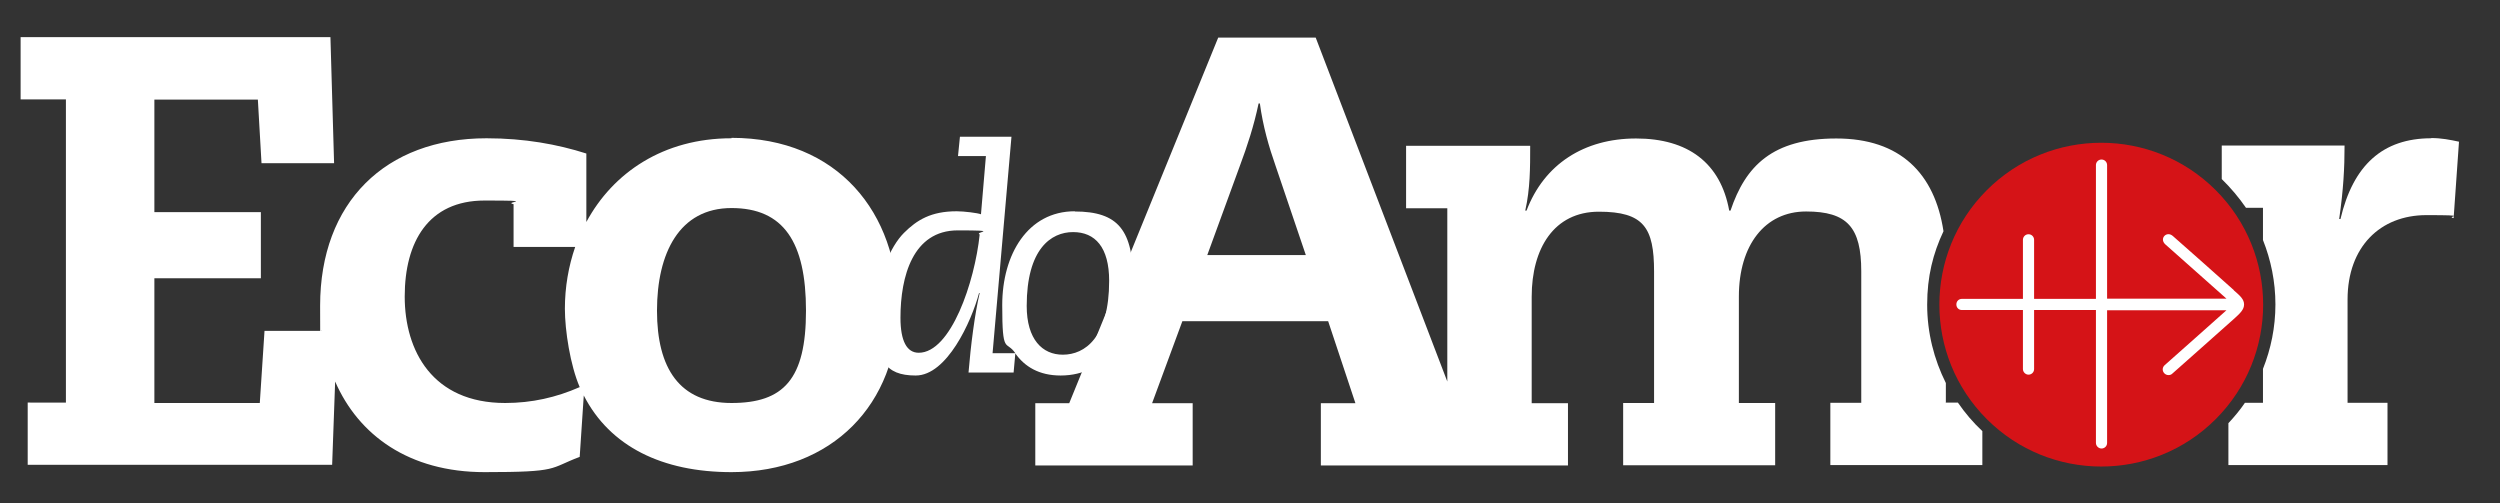 <?xml version="1.0" encoding="UTF-8"?>
<svg id="Camada_1" data-name="Camada 1" xmlns="http://www.w3.org/2000/svg" version="1.1" viewBox="0 0 1164.4 234.5">
  <rect x="0" y="0" width="1164.4" height="234.5" fill="#333333" stroke="none"/>
  <defs>
    <style>
      .cls-1 {
        fill: #d51317;
      }

      .cls-1, .cls-2 {
        stroke-width: 0px;
      }

      .cls-2 {
        fill: #fff;
      }
    </style>
  </defs>
  <path class="cls-2" d="M340.7,64.4c-31.7,0-55.2,16-67.6,39v-31.9c-13.5-4.3-28.8-7.1-46.5-7.1-47.1,0-77.5,29.9-77.5,78s.3,7.9.8,11.7h-26.7l-2.2,33.6h-49.1v-58.1h49.6v-30.8h-49.6v-52.4h48.2l1.7,29.6h33.8l-1.7-58.7H9.6v29h21.1v141.2H12.9v29h141.8l1.4-38.8c10.9,25,34.4,42.2,69.6,42.2s29.9-1.7,44.3-7.1l1.9-28.6c12.2,23.8,36.6,35.7,68.8,35.7,47.1,0,77.5-31.9,77.5-76.3s-27.9-79.4-77.5-79.4ZM235.3,187.7c-33.8,0-46.8-24.2-46.8-49.6s11-44.7,37.2-44.7,8.2.6,13.5,1.7v19.9h28.7c-3.1,9-4.8,18.7-4.8,28.8s2.5,26.3,6.9,36.5c-10.9,4.8-22.3,7.4-34.7,7.4ZM340.7,187.7c-24.2,0-34.7-16.2-34.7-43s10.4-47.8,34.7-47.8,34.7,15.9,34.7,47.8-10.4,43-34.7,43Z"/>
  <path class="cls-2" d="M500.6,98.4c-21.9,0-33.8,20.1-33.8,43.7s1.8,16.1,6.1,22.4h-10.6l8.8-100.8h-24l-.9,9h13l-2.3,27.1c-1.5-.6-7.9-1.4-11.3-1.4-11.9,0-18.5,4-24.6,10.1-6.1,6.1-13,20.4-13,39.7s4,26.7,18.5,26.7,25.9-25,29.5-38.4h.3c-2.3,9.6-4.2,24.7-5.2,37h21l.8-8.9c4.3,6.1,11,10.3,21.1,10.3,21.9,0,33.8-19.4,33.8-43.5s-6.8-32.9-27.3-32.9ZM427.9,164.3c-5.5,0-8.5-5.4-8.5-16.3,0-19.3,5.8-40.7,26.7-40.7s7.4.7,10.2,1.9c-2.3,22.1-13.4,55.1-28.4,55.1ZM495,165.2c-9.5,0-16.8-7.1-16.8-22.7,0-26.5,11.3-34.4,21.6-34.4s16.8,7.1,16.8,22.7c0,26.5-11.3,34.4-21.6,34.4Z"/>
  <g>
    <path class="cls-2" d="M906.3,187.7v-9.3c-5.5-11-8.7-23.4-8.7-36.5s2.7-23.8,7.6-34.2c-4.1-26.9-20.1-43.2-49.9-43.2s-42.3,12.8-49.3,33.6h-.6c-4-22.2-19.2-33.6-43.4-33.6s-42.8,12-51,33.6h-.6c2.3-10.2,2.3-19.9,2.3-30.2h-57.8v29.1h19.2v80.7l-61.3-160.2h-45.4l-69.4,170.3h-15.8v29h73.3v-29h-18.9l14.1-38.2h67.9l12.7,38.2h-16.1v29h115.1v-29h-16.9v-49.6c0-22.5,10.4-39.6,31.3-39.6s25.7,7.4,25.7,27.9v61.2h-14.4v29h70.8v-29h-16.9v-49.6c0-23.9,12.1-39.6,31.3-39.6s25.7,7.4,25.7,27.9v61.2h-14.4v29h70.8v-15.8c-4.3-4-8.1-8.5-11.4-13.3h-5.5ZM562.3,118.8l15.2-41.6c3.4-9.1,6.5-18.5,8.7-29h.6c1.4,10.5,4.2,20.2,7.3,29l14.1,41.6h-46Z"/>
    <path class="cls-2" d="M1132.4,64.4c-22.6,0-36.4,12.5-42.3,37.6h-.6c2-13.9,2.5-23.9,2.5-34.2h-57.2v15.6c4.2,4.1,8,8.6,11.3,13.4h7.9v15c3.7,9.3,5.8,19.4,5.8,30s-2.1,20.7-5.8,30v15.8h-8.4c-2.3,3.4-4.9,6.5-7.7,9.5v19.5h74.1v-29h-18.6v-48.1c0-24.5,15.2-39.3,36.7-39.3s8.5.6,12.7,1.4l2.5-35.6c-4.2-.9-8.2-1.7-13-1.7Z"/>
  </g>
  <g>
    <circle class="cls-1" cx="978.7" cy="141.9" r="75.4" transform="translate(186.3 733.6) rotate(-45)"/>
    <path class="cls-2" d="M1040.4,135.1c-3.3-3-25.4-22.6-28.4-25.2-2.9-2.5-6.4,1.2-3.5,3.9,3,2.7,28.4,25.2,28.5,25.3h-55.6v-62.2c0-1.4-1.1-2.6-2.6-2.6s-2.6,1.2-2.6,2.6v62.3h-28.8v-27.5c0-1.4-1.1-2.6-2.6-2.6s-2.6,1.2-2.6,2.6v27.5h-28.4c-1.5,0-2.6,1.1-2.6,2.6s1.1,2.6,2.6,2.6h28.4v27.5c0,1.4,1.2,2.6,2.6,2.6s2.6-1.1,2.6-2.6v-27.5h28.8v61.9c0,1.4,1.2,2.6,2.6,2.6s2.6-1.1,2.6-2.6v-61.8h55.6c0,0-28.5,25.4-28.8,25.6-1.1,1-1.2,2.6-.2,3.7.5.6,1.3.9,2,.9s1.3-.2,1.8-.7c1.1-1,26.2-23.2,28.6-25.4,3-2.7,4.8-4.4,4.8-6.8,0-2.4-1.8-4-4.8-6.6Z"/>
  </g>
</svg>